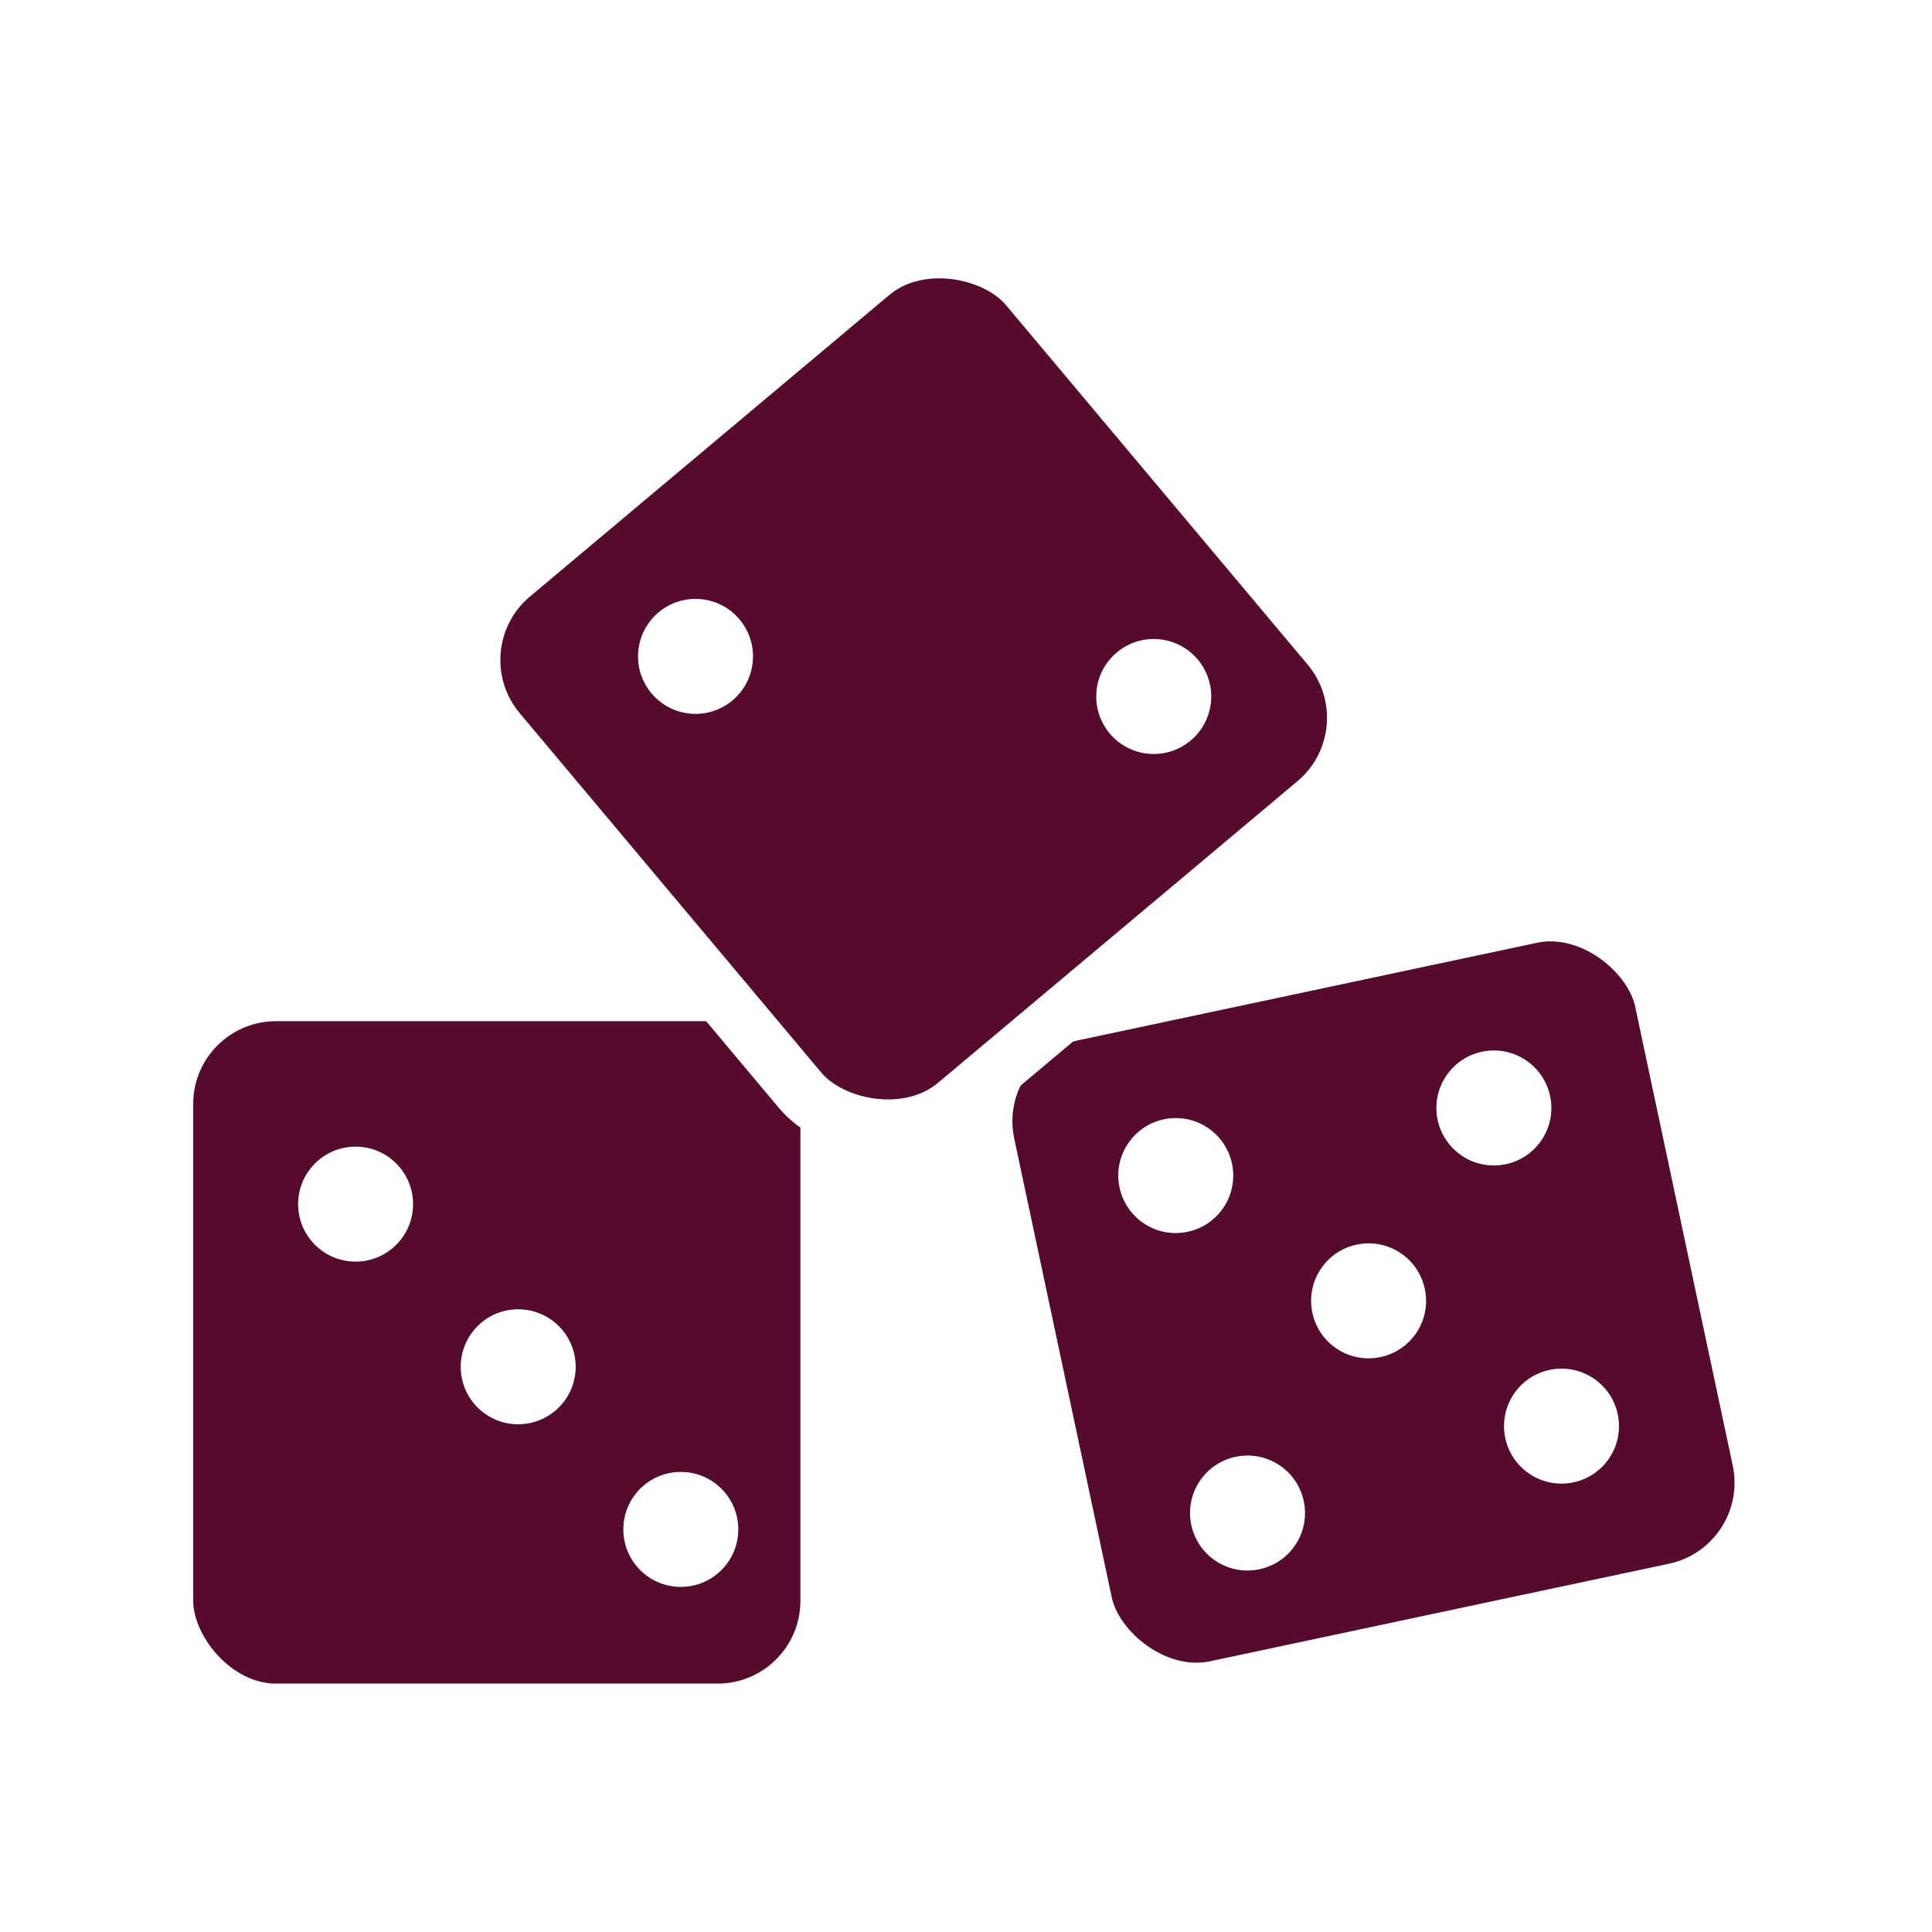 <svg width="70" height="70" viewBox="0 0 70 70" fill="none" xmlns="http://www.w3.org/2000/svg">
<g filter="url(#filter0_d_6581_117)">
<rect x="6" y="36" width="24" height="26" rx="4" fill="#570B2C"/>
<rect x="6" y="36" width="24" height="26" rx="4" stroke="white" stroke-width="2"/>
</g>
<g filter="url(#filter1_d_6581_117)">
<rect x="34.938" y="37.547" width="25" height="25" rx="4" transform="rotate(-12 34.938 37.547)" fill="#570B2C"/>
<rect x="34.938" y="37.547" width="25" height="25" rx="4" transform="rotate(-12 34.938 37.547)" stroke="white" stroke-width="2"/>
</g>
<g filter="url(#filter2_d_6581_117)">
<rect x="15.494" y="23.419" width="25" height="25" rx="4" transform="rotate(-40 15.494 23.419)" fill="#570B2C"/>
<rect x="15.494" y="23.419" width="25" height="25" rx="4" transform="rotate(-40 15.494 23.419)" stroke="white" stroke-width="2"/>
</g>
<circle cx="12.884" cy="43.628" r="2.083" transform="rotate(45 12.884 43.628)" fill="white"/>
<circle cx="18.775" cy="49.521" r="2.083" transform="rotate(45 18.775 49.521)" fill="white"/>
<circle cx="24.667" cy="55.413" r="2.083" transform="rotate(45 24.667 55.413)" fill="white"/>
<circle cx="42.6" cy="42.593" r="2.083" transform="rotate(33 42.6 42.593)" fill="white"/>
<circle cx="49.587" cy="47.132" r="2.083" transform="rotate(33 49.587 47.132)" fill="white"/>
<circle cx="45.2" cy="54.82" r="2.083" transform="rotate(33 45.2 54.82)" fill="white"/>
<circle cx="56.576" cy="51.671" r="2.083" transform="rotate(33 56.576 51.671)" fill="white"/>
<circle cx="54.126" cy="40.144" r="2.083" transform="rotate(33 54.126 40.144)" fill="white"/>
<circle cx="25.2" cy="23.782" r="2.083" transform="rotate(5 25.2 23.782)" fill="white"/>
<circle cx="41.802" cy="25.235" r="2.083" transform="rotate(5 41.802 25.235)" fill="white"/>
<defs>
<filter id="filter0_d_6581_117" x="1" y="31" width="34" height="36" filterUnits="userSpaceOnUse" color-interpolation-filters="sRGB">
<feFlood flood-opacity="0" result="BackgroundImageFix"/>
<feColorMatrix in="SourceAlpha" type="matrix" values="0 0 0 0 0 0 0 0 0 0 0 0 0 0 0 0 0 0 127 0" result="hardAlpha"/>
<feOffset/>
<feGaussianBlur stdDeviation="2"/>
<feComposite in2="hardAlpha" operator="out"/>
<feColorMatrix type="matrix" values="0 0 0 0 1 0 0 0 0 0 0 0 0 0 0.43 0 0 0 1 0"/>
<feBlend mode="normal" in2="BackgroundImageFix" result="effect1_dropShadow_6581_117"/>
<feBlend mode="normal" in="SourceGraphic" in2="effect1_dropShadow_6581_117" result="shape"/>
</filter>
<filter id="filter1_d_6581_117" x="30.682" y="28.092" width="38.165" height="38.165" filterUnits="userSpaceOnUse" color-interpolation-filters="sRGB">
<feFlood flood-opacity="0" result="BackgroundImageFix"/>
<feColorMatrix in="SourceAlpha" type="matrix" values="0 0 0 0 0 0 0 0 0 0 0 0 0 0 0 0 0 0 127 0" result="hardAlpha"/>
<feOffset/>
<feGaussianBlur stdDeviation="2"/>
<feComposite in2="hardAlpha" operator="out"/>
<feColorMatrix type="matrix" values="0 0 0 0 1 0 0 0 0 0 0 0 0 0 0.43 0 0 0 1 0"/>
<feBlend mode="normal" in2="BackgroundImageFix" result="effect1_dropShadow_6581_117"/>
<feBlend mode="normal" in="SourceGraphic" in2="effect1_dropShadow_6581_117" result="shape"/>
</filter>
<filter id="filter2_d_6581_117" x="12.129" y="3.984" width="41.95" height="41.95" filterUnits="userSpaceOnUse" color-interpolation-filters="sRGB">
<feFlood flood-opacity="0" result="BackgroundImageFix"/>
<feColorMatrix in="SourceAlpha" type="matrix" values="0 0 0 0 0 0 0 0 0 0 0 0 0 0 0 0 0 0 127 0" result="hardAlpha"/>
<feOffset/>
<feGaussianBlur stdDeviation="2"/>
<feComposite in2="hardAlpha" operator="out"/>
<feColorMatrix type="matrix" values="0 0 0 0 1 0 0 0 0 0 0 0 0 0 0.43 0 0 0 1 0"/>
<feBlend mode="normal" in2="BackgroundImageFix" result="effect1_dropShadow_6581_117"/>
<feBlend mode="normal" in="SourceGraphic" in2="effect1_dropShadow_6581_117" result="shape"/>
</filter>
</defs>
</svg>
